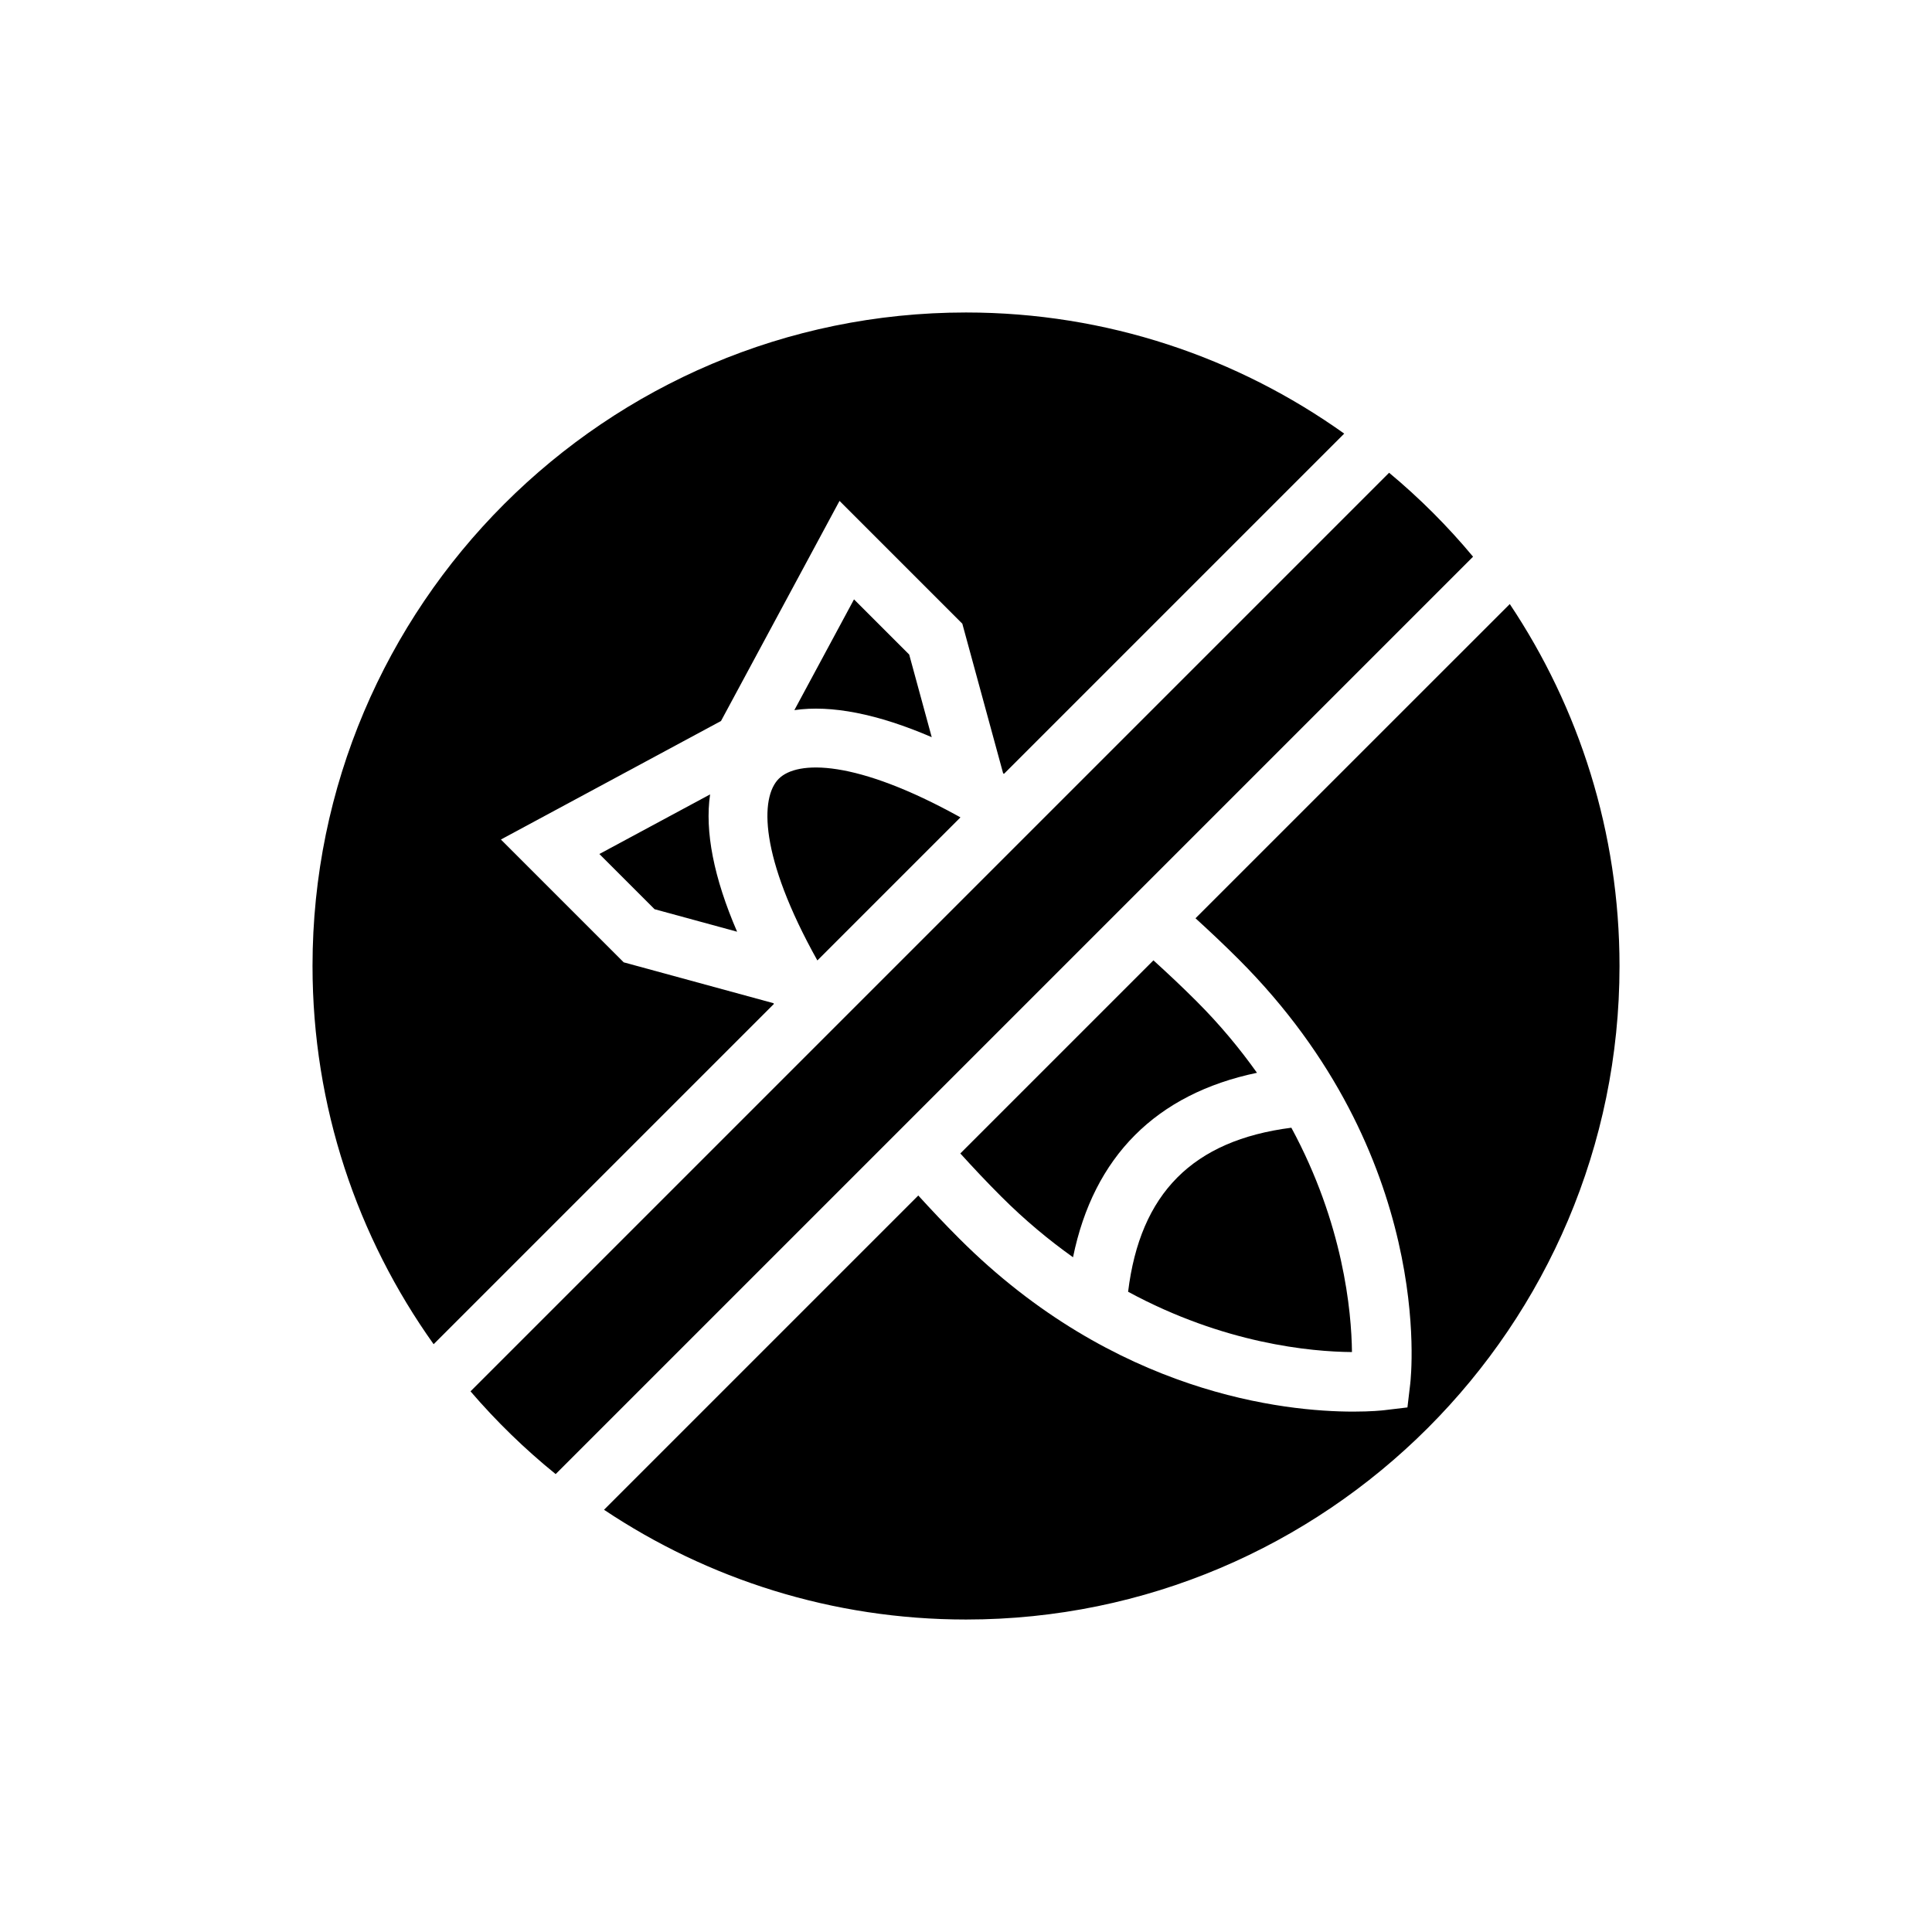 <?xml version="1.0" encoding="UTF-8"?>
<!-- Uploaded to: ICON Repo, www.iconrepo.com, Generator: ICON Repo Mixer Tools -->
<svg fill="#000000" width="800px" height="800px" version="1.1" viewBox="144 144 512 512" xmlns="http://www.w3.org/2000/svg">
 <g>
  <path d="m512.13 269.28-243.44 243.44c6.848 7.969 14.395 15.316 22.566 21.93l243.12-243.12c-6.723-8.078-14.172-15.527-22.25-22.246z"/>
  <path d="m449.67 398.5-51.176 51.176c3.457 3.805 7.035 7.625 10.852 11.43 6.281 6.281 12.664 11.555 19.016 16.082 5.453-26.688 22.027-43.305 48.75-48.887-4.512-6.336-9.758-12.699-16.004-18.945-3.812-3.82-7.633-7.398-11.438-10.855z"/>
  <path d="m442.96 486.33c25.418 13.773 48.418 15.898 59.324 15.98-0.125-10.926-2.305-34.027-16.062-59.453-26.125 3.348-40.074 17.371-43.262 43.473z"/>
  <path d="m348.96 409.85-39.676-10.824-32.543-32.543 58.332-31.41 31.41-58.332 32.543 32.543 10.816 39.656c0.07 0.035 0.156 0.09 0.23 0.129l90.16-90.16c-28.309-20.18-62.898-32.098-100.23-32.098-95.496 0-173.18 77.691-173.18 173.18 0 37.34 11.918 71.926 32.094 100.24l90.18-90.18c-0.043-0.062-0.09-0.133-0.129-0.203z"/>
  <path d="m302.84 370.32 14.629 14.629 21.871 5.965c-6.184-14.309-8.594-26.625-7.156-36.391z"/>
  <path d="m350.38 350.38c-4.961 4.961-5.184 20.559 10.23 48.148l37.918-37.918c-27.711-15.391-43.215-15.156-48.148-10.23z"/>
  <path d="m370.32 302.84-15.805 29.352c9.742-1.426 22.047 0.98 36.402 7.168l-5.969-21.895z"/>
  <path d="m460.82 387.35c3.809 3.477 7.625 7.062 11.43 10.867 52.008 52.016 45.758 110.16 45.465 112.61l-0.73 6.156-6.16 0.734c-0.508 0.062-3.414 0.375-8.164 0.375-18.141 0-63.223-4.621-104.44-45.848-3.801-3.797-7.391-7.613-10.867-11.422l-83.281 83.281c27.484 18.359 60.477 29.086 95.934 29.086 95.496 0 173.18-77.691 173.18-173.18 0-35.457-10.727-68.449-29.082-95.93z"/>
 </g>
</svg>